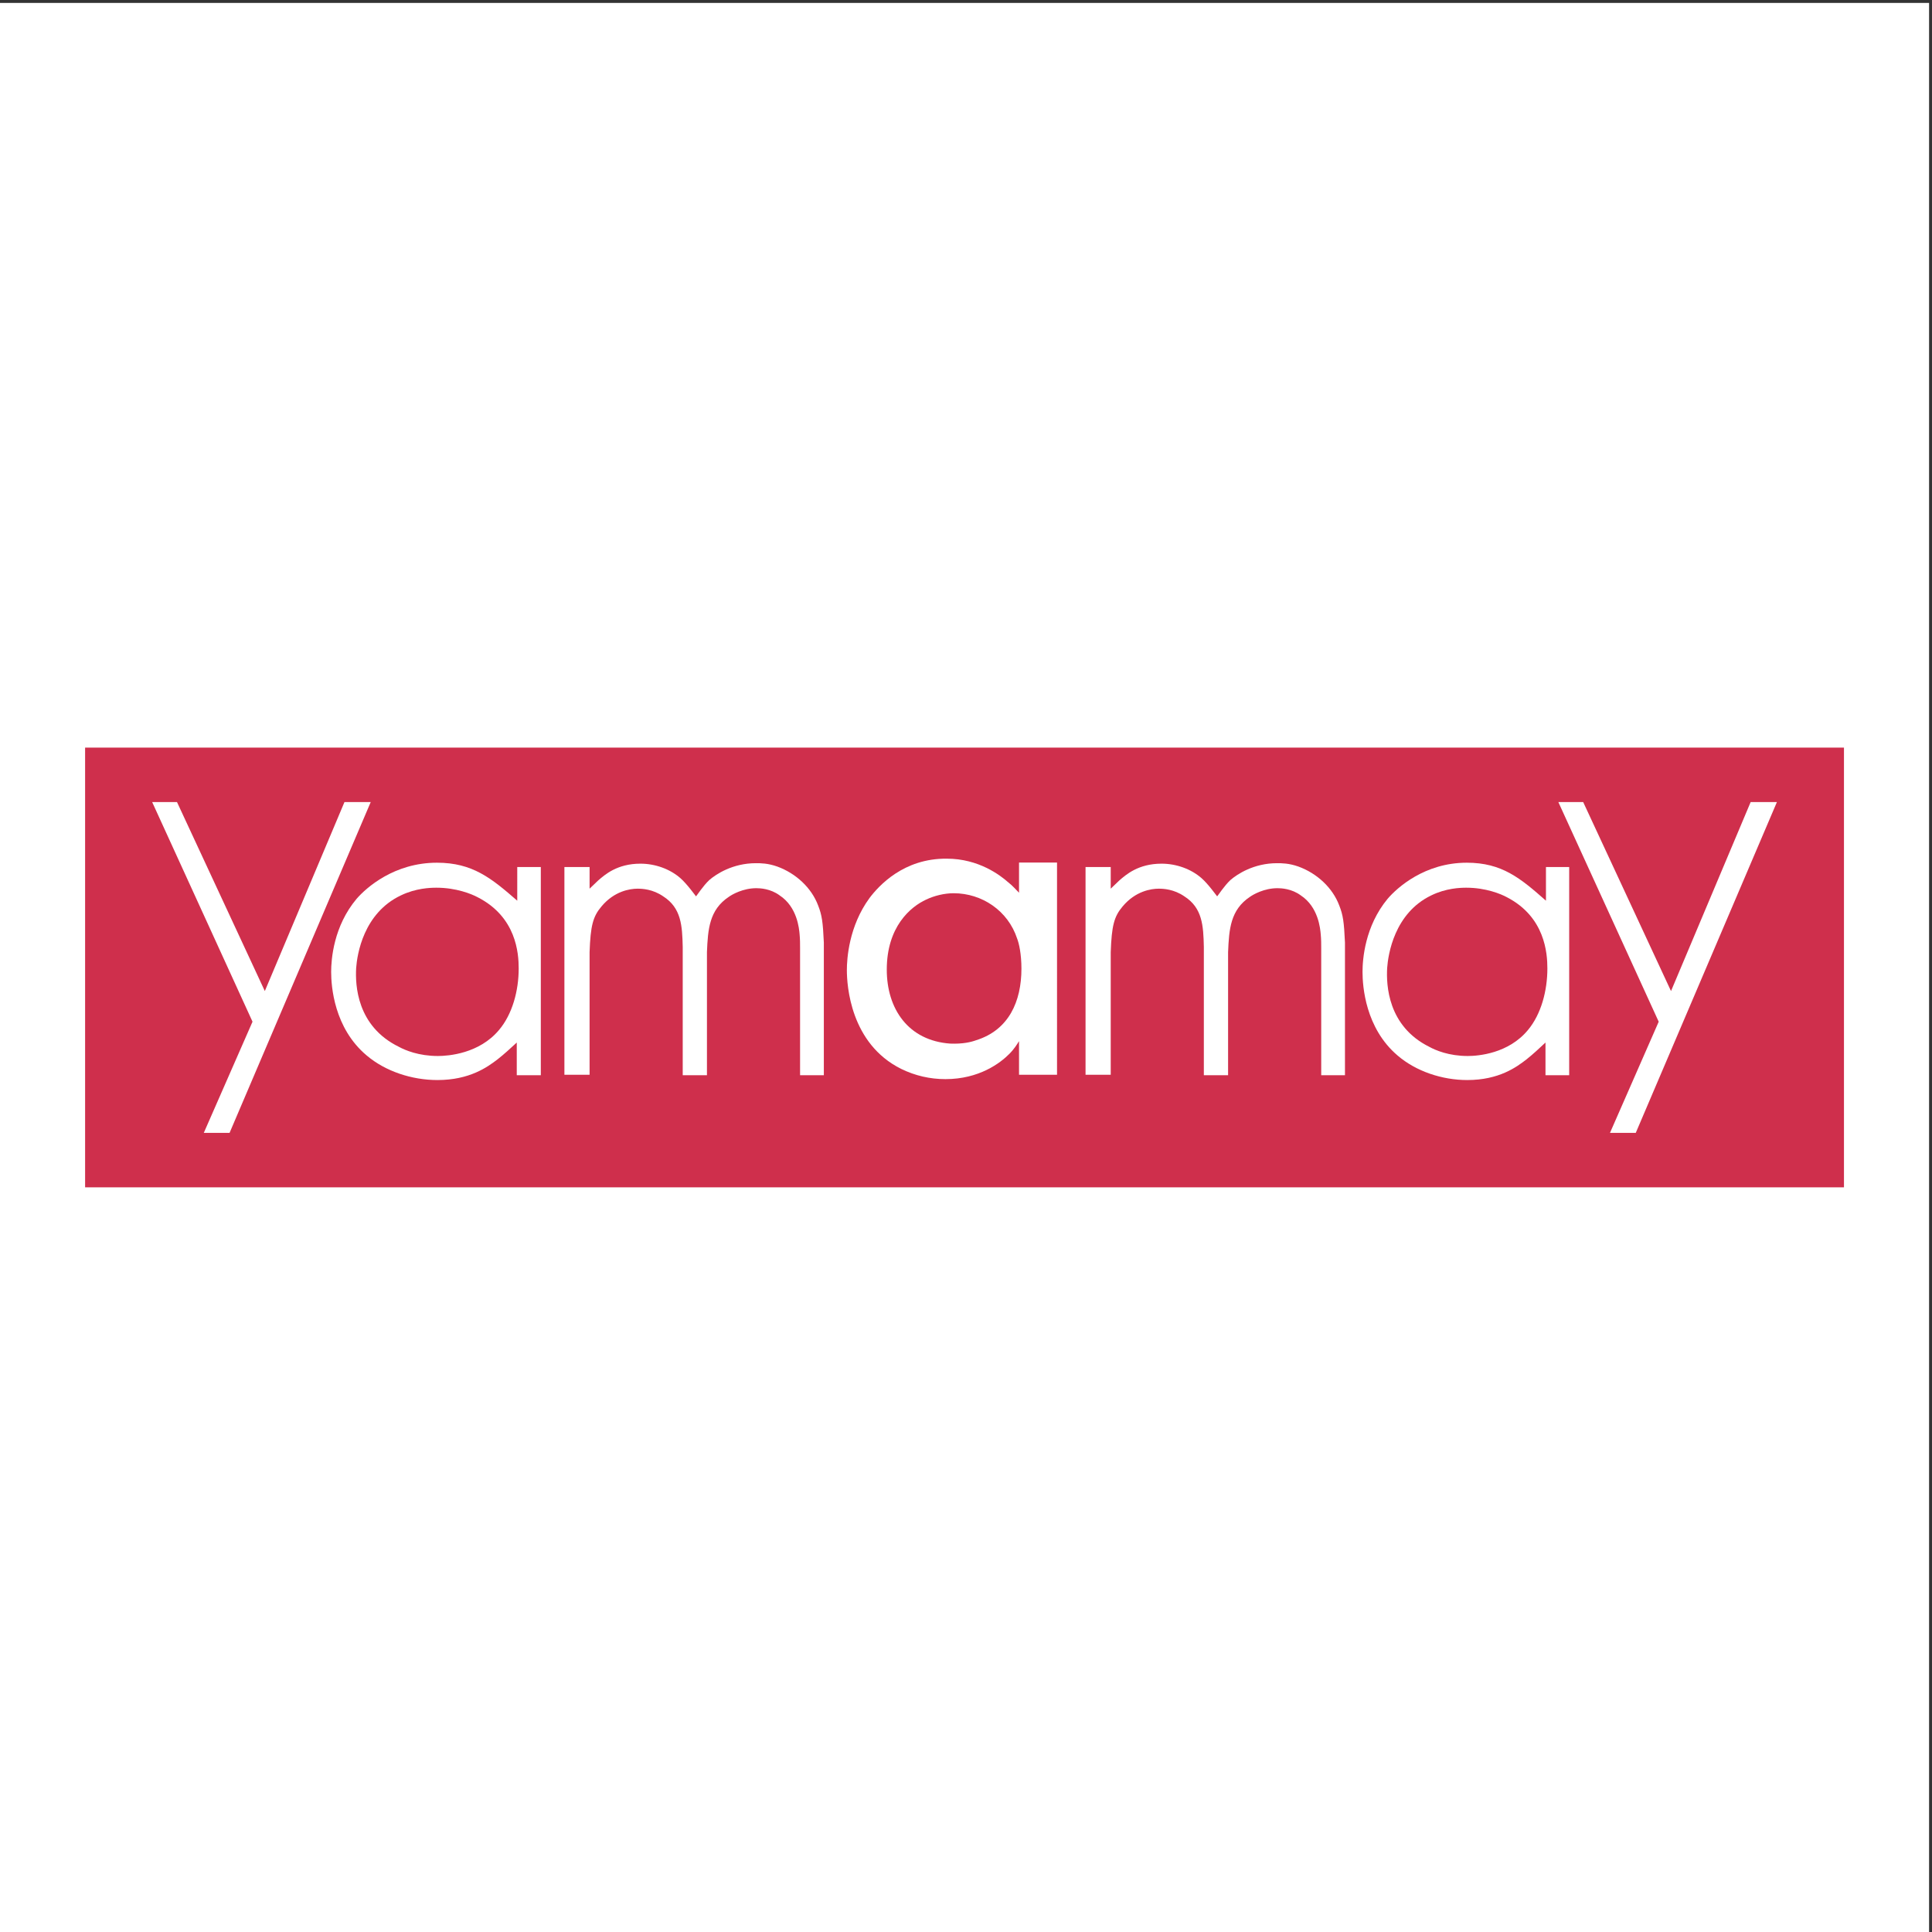 <?xml version="1.0" encoding="UTF-8" standalone="no"?> <svg xmlns:dc="http://purl.org/dc/elements/1.1/" xmlns:cc="http://creativecommons.org/ns#" xmlns:rdf="http://www.w3.org/1999/02/22-rdf-syntax-ns#" xmlns:svg="http://www.w3.org/2000/svg" xmlns="http://www.w3.org/2000/svg" viewBox="0 0 257.333 257.333" height="257.333" width="257.333" xml:space="preserve" id="svg2"><rect x="0" y="0" width="257.333" height="257.333" fill="#333333" stroke="none"/><defs id="defs6"></defs><g transform="matrix(1.333,0,0,-1.333,0,257.333)" id="g10"><g transform="scale(0.1)" id="g12"><path id="path14" style="fill:#ffffff;fill-opacity:1;fill-rule:evenodd;stroke:none" d="M 0,1927.56 H 1927.56 V 0 H 0 v 1927.56"></path><path id="path16" style="fill:#cf2f4c;fill-opacity:1;fill-rule:evenodd;stroke:none" d="M 1842.52,744.09 H 85.039 v 439.38 H 1842.52 V 744.09"></path><path id="path18" style="fill:#ffffff;fill-opacity:1;fill-rule:evenodd;stroke:none" d="m 516.848,1064.13 h 23.543 V 856.09 h -24.028 v 32.672 c -6.246,-5.766 -12.488,-11.528 -19.215,-16.813 -10.089,-7.691 -27.871,-20.664 -60.062,-20.664 -25.469,0 -51.895,8.649 -70.633,24.508 -32.68,27.383 -35.558,69.187 -35.558,83.594 0,12.484 2.402,45.633 25.464,73.033 9.61,11.05 37.477,36.03 80.246,36.03 35.555,0 54.297,-15.38 80.243,-37.96 z M 398.645,884.441 c 6.246,-3.367 19.703,-9.132 38.918,-9.132 10.574,0 41.324,2.402 61.027,25.949 13.453,15.851 19.695,39.398 19.695,61.488 0,15.371 -2.398,51.404 -40.84,71.114 -6.246,3.37 -21.621,9.61 -41.324,9.61 -6.246,0 -20.664,-0.48 -35.558,-7.69 -37.477,-17.78 -43.719,-59.104 -44.684,-72.557 -0.961,-16.797 0.48,-58.125 42.766,-78.782"></path><path id="path20" style="fill:#ffffff;fill-opacity:1;fill-rule:evenodd;stroke:none" d="m 589.121,1064.13 v -21.63 c 2.848,2.89 5.695,5.3 8.547,8.18 6.648,5.76 18.988,16.81 42.258,16.81 14.719,0 29.429,-5.29 39.883,-14.42 6.64,-5.76 15.191,-17.77 15.664,-18.25 0.949,0.96 7.121,10.57 13.293,16.34 6.652,5.76 23.265,16.81 46.531,16.81 4.746,0 11.867,0 21.363,-3.36 18.516,-6.73 34.184,-21.14 40.832,-38.92 3.797,-9.61 4.746,-16.34 5.699,-36.999 V 856.09 h -23.742 v 126.351 c 0,4.805 0,9.614 -0.472,14.414 -0.481,5.775 -2.375,27.395 -19.946,38.925 -9.023,6.72 -19.465,7.21 -23.261,7.21 -13.297,0 -24.211,-6.25 -27.54,-8.65 -19.464,-12.98 -20.886,-32.2 -21.835,-55.258 V 856.09 H 682.18 v 128.277 c -0.477,21.143 -1.43,38.923 -19.465,50.453 -10.442,7.2 -20.891,7.68 -25.641,7.68 -7.597,0 -23.261,-2.39 -36.082,-17.77 -8.547,-10.09 -10.926,-19.22 -11.871,-45.648 V 856.57 h -25.164 v 207.56 h 25.164"></path><path id="path22" style="fill:#ffffff;fill-opacity:1;fill-rule:evenodd;stroke:none" d="m 1018.23,856.582 v 33.555 c -1.93,-2.918 -4.32,-7.293 -9.62,-12.649 -9.11,-9.238 -30.255,-25.285 -63.907,-25.285 -15.375,0 -30.273,3.402 -44.207,10.215 -50.933,25.281 -54.297,83.648 -54.297,98.707 0,11.18 1.926,43.755 22.582,71.965 9.133,12.16 34.117,39.88 77.36,39.39 31.73,0 53.359,-16.53 61.519,-23.82 3.85,-2.92 7.2,-6.81 10.57,-10.22 v 30.15 h 37.97 V 856.582 Z m -42.757,34.527 c 32.667,10.207 45.157,38.903 45.157,71.473 0,14.586 -2.4,25.285 -4.33,30.145 -9.12,27.723 -35.062,45.223 -63.433,45.223 -9.129,0 -19.215,-2.43 -27.383,-6.32 -15.859,-7.29 -39.406,-27.23 -39.406,-70.025 0,-39.375 21.625,-70.984 63.43,-73.906 12.504,-0.48 20.672,1.465 25.965,3.41"></path><path id="path24" style="fill:#ffffff;fill-opacity:1;fill-rule:evenodd;stroke:none" d="m 1109.85,1064.13 v -21.63 c 2.85,2.89 5.69,5.3 8.54,8.18 6.66,5.76 19,16.81 42.26,16.81 14.71,0 29.44,-5.29 39.88,-14.42 6.65,-5.76 15.19,-17.77 15.67,-18.25 0.95,0.96 7.12,10.57 13.29,16.34 6.65,5.76 23.26,16.81 46.53,16.81 4.75,0 11.86,0 21.36,-3.36 18.53,-6.73 34.18,-21.14 40.83,-38.92 3.8,-9.61 4.75,-16.34 5.7,-36.999 V 856.09 h -23.73 v 126.351 c 0,4.805 0,9.614 -0.48,14.414 -0.48,5.775 -2.38,27.395 -19.93,38.925 -9.03,6.72 -19.48,7.21 -23.27,7.21 -13.29,0 -24.21,-6.25 -27.55,-8.65 -19.46,-12.98 -20.89,-32.2 -21.83,-55.258 V 856.09 h -24.22 v 128.277 c -0.47,21.143 -1.42,38.923 -19.46,50.453 -10.45,7.2 -20.89,7.68 -25.64,7.68 -7.6,0 -23.26,-2.39 -36.08,-17.77 -8.55,-10.09 -10.92,-19.22 -11.87,-45.648 V 856.57 h -25.16 v 207.56 h 25.16"></path><path id="path26" style="fill:#ffffff;fill-opacity:1;fill-rule:evenodd;stroke:none" d="m 1544.74,1064.13 h 23.21 V 856.09 h -23.68 v 32.672 c -6.16,-5.766 -12.32,-11.528 -18.95,-16.813 -9.94,-7.691 -27.47,-20.664 -59.2,-20.664 -25.1,0 -51.16,8.649 -69.63,24.508 -32.21,27.383 -35.04,69.187 -35.04,83.594 0,12.484 2.36,45.633 25.1,73.033 9.47,11.05 36.93,36.03 79.1,36.03 35.05,0 53.51,-15.38 79.09,-37.96 z M 1428.23,884.441 c 6.15,-3.367 19.41,-9.132 38.36,-9.132 10.42,0 40.73,2.402 60.15,25.949 13.26,15.851 19.42,39.398 19.42,61.488 0,15.371 -2.37,51.404 -40.26,71.114 -6.15,3.37 -21.31,9.61 -40.73,9.61 -6.15,0 -20.37,-0.48 -35.05,-7.69 -36.94,-17.78 -43.1,-59.104 -44.05,-72.557 -0.95,-16.797 0.48,-58.125 42.16,-78.782"></path><path id="path28" style="fill:#ffffff;fill-opacity:1;fill-rule:evenodd;stroke:none" d="m 370.445,1129.07 c -1.843,-4.26 -140.254,-328.715 -141.054,-330.566 -1.731,0 -21.907,0 -25.754,0 1.828,4.18 48.687,111.078 48.687,111.078 0,0 -98.328,215.198 -100.289,219.488 3.875,0 23.129,0 24.809,0 0.824,-1.77 87.773,-188.867 87.773,-188.867 0,0 78.793,187.027 79.59,188.867 1.746,0 22.391,0 26.238,0"></path><path id="path30" style="fill:#ffffff;fill-opacity:1;fill-rule:evenodd;stroke:none" d="m 1775.53,1129.07 c -1.85,-4.26 -140.25,-328.742 -141.06,-330.582 -1.74,0 -21.91,0 -25.76,0 1.83,4.18 48.69,111.078 48.69,111.078 0,0 -98.31,215.214 -100.29,219.504 3.89,0 23.13,0 24.82,0 0.82,-1.77 87.77,-188.89 87.77,-188.89 0,0 78.79,187.05 79.59,188.89 1.75,0 22.39,0 26.24,0"></path></g></g></svg> 